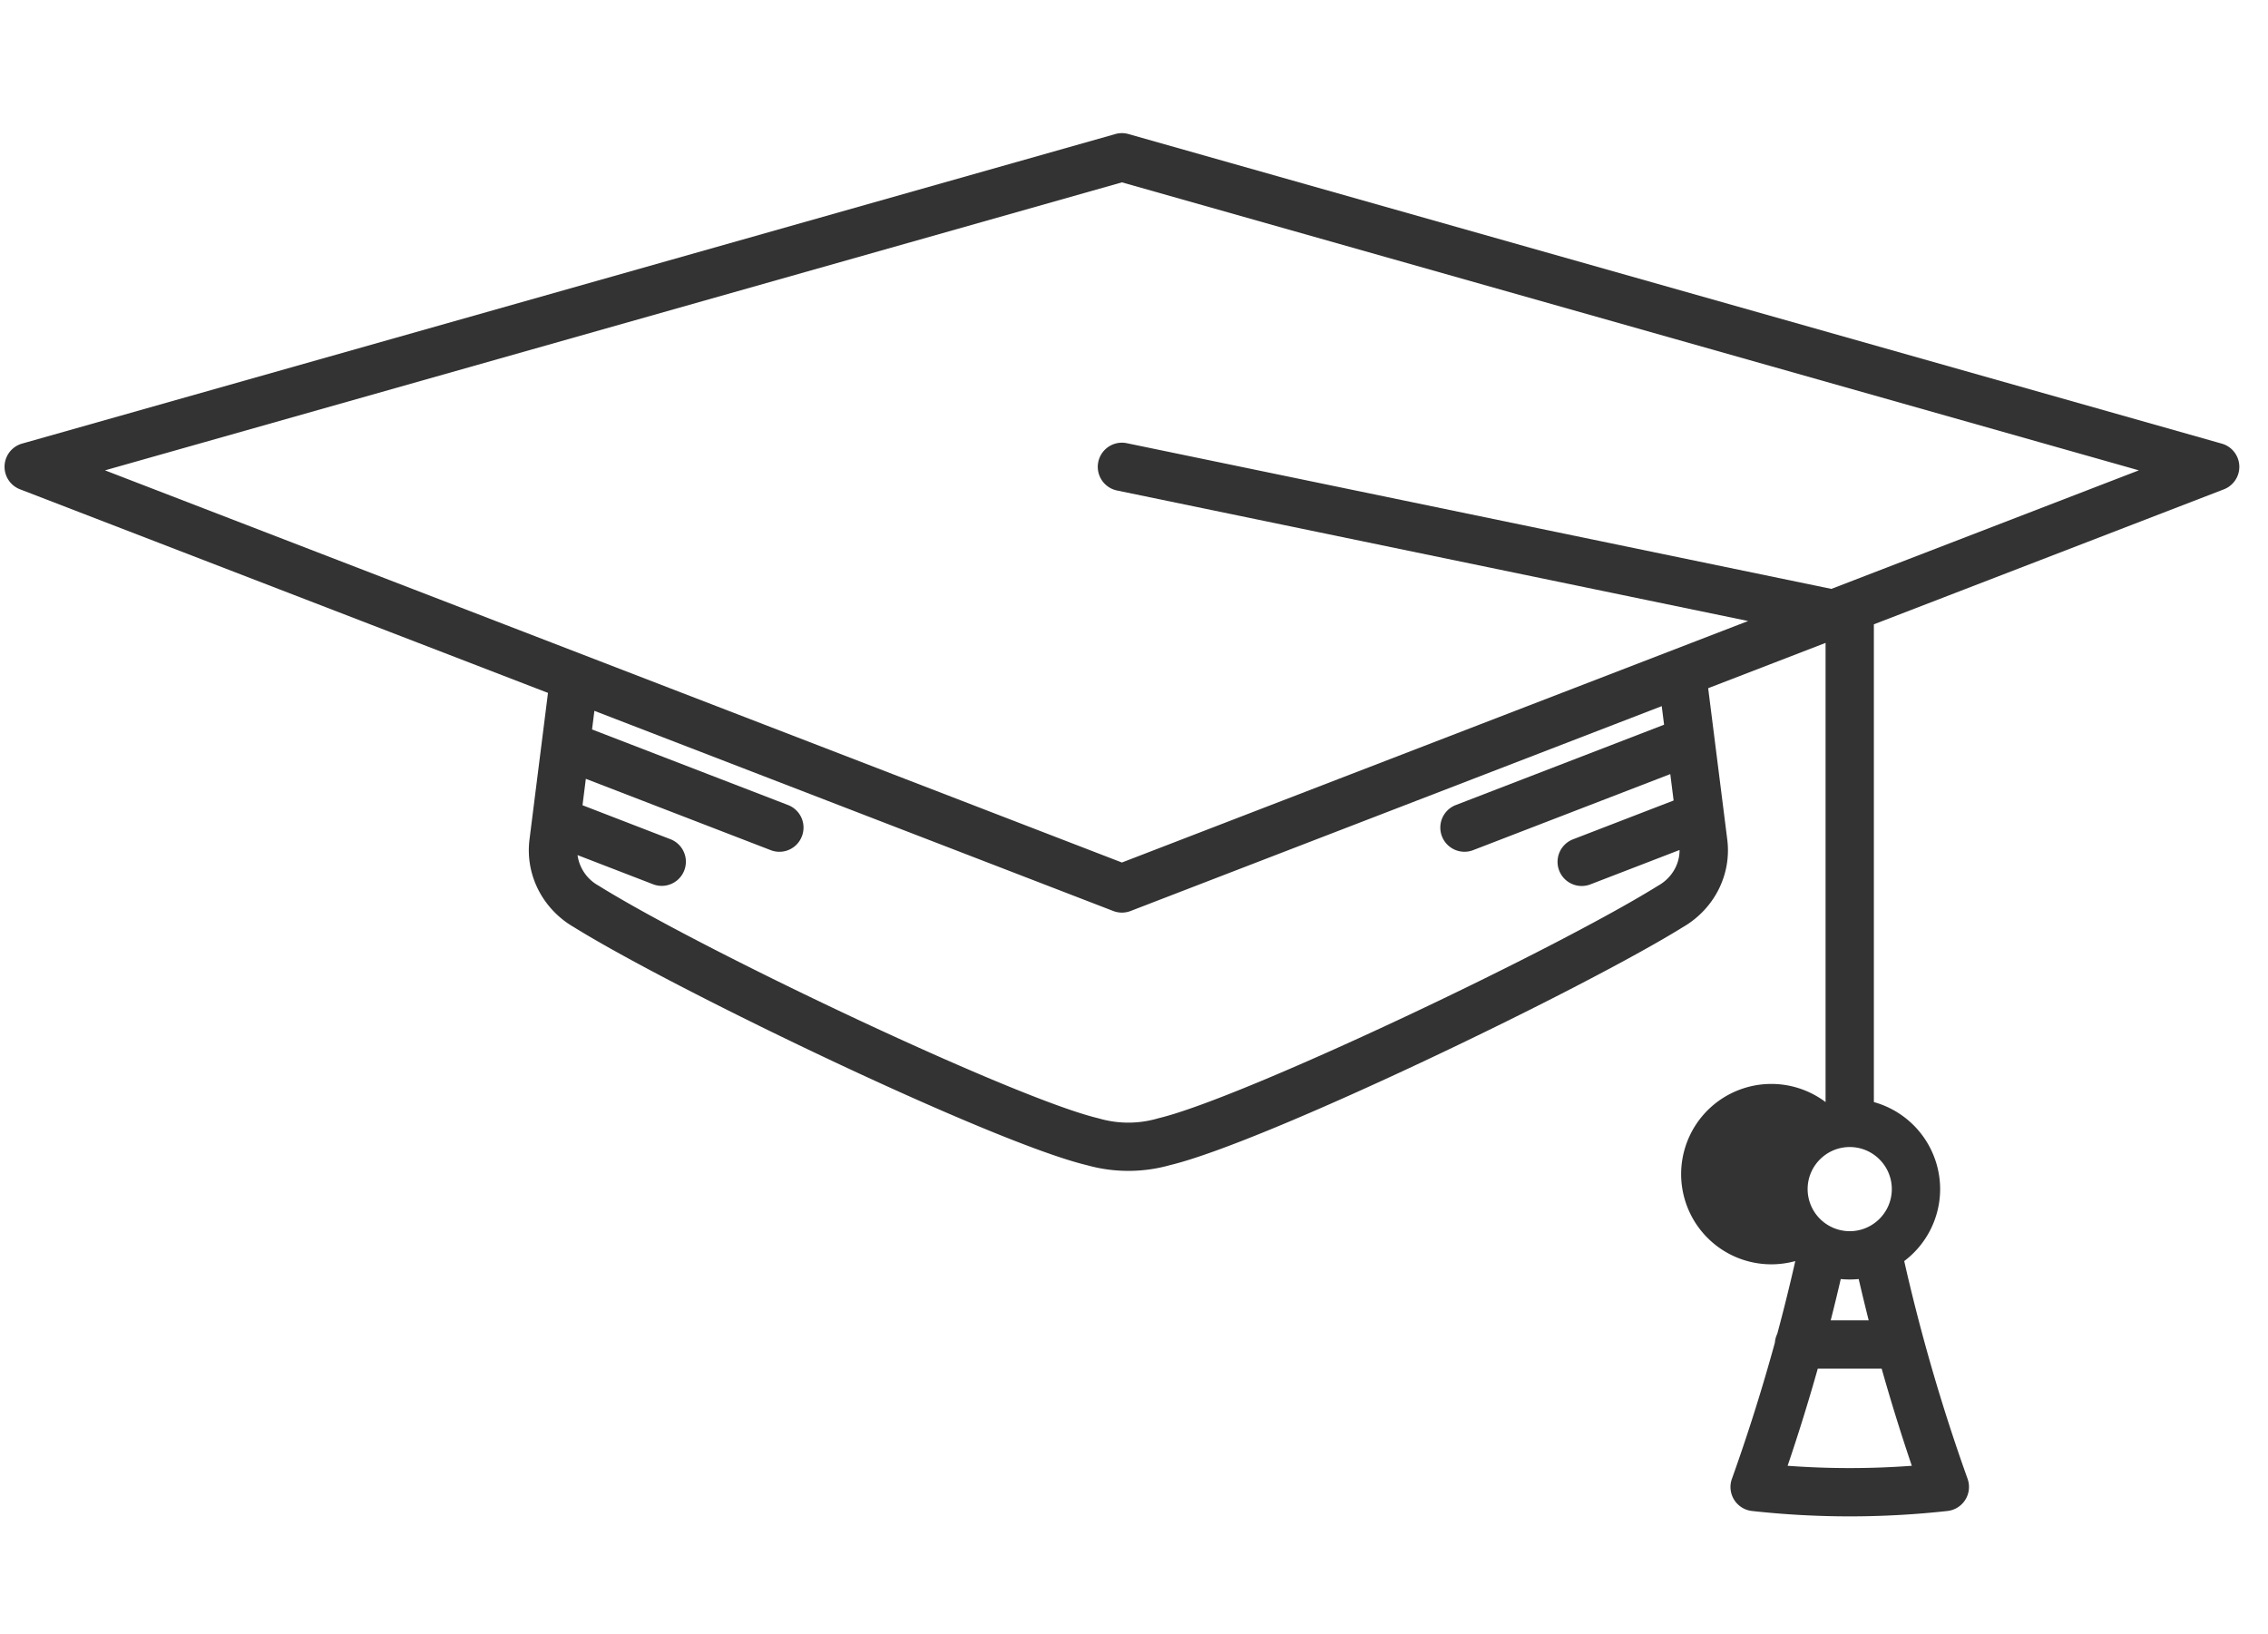 <svg xmlns="http://www.w3.org/2000/svg" width="68" height="49" viewBox="0 0 68 43">
    <path fill="#333" fill-rule="evenodd" d="M66.611 10.299l-32.776-9.28a.72.72 0 0 0-.395 0L.665 10.298a.723.723 0 0 0-.063 1.372l15.828 6.103-.554 4.391c-.134 1.058.39 2.09 1.337 2.636 3.012 1.869 12.52 6.448 15.375 7.132a4.605 4.605 0 0 0 2.486 0c2.853-.683 12.362-5.263 15.376-7.132.947-.545 1.472-1.578 1.337-2.635l-.572-4.533 3.52-1.358v13.766a2.704 2.704 0 1 0-.908 4.767 55.644 55.644 0 0 1-.54 2.18.73.73 0 0 0-.072.265 56.26 56.26 0 0 1-1.288 4.083.723.723 0 0 0 .602.964 26.674 26.674 0 0 0 5.861 0 .725.725 0 0 0 .603-.964 56.184 56.184 0 0 1-1.9-6.528 2.706 2.706 0 0 0 1.077-2.158 2.712 2.712 0 0 0-1.987-2.609V15.717l10.492-4.046a.723.723 0 0 0-.064-1.372zM53.597 40.944c.327-.962.628-1.934.904-2.911h1.916c.276.977.578 1.95.904 2.911a25.223 25.223 0 0 1-3.724 0zm2.432-4.36h-1.14c.105-.412.206-.825.301-1.238a2.807 2.807 0 0 0 .538 0c.096.413.196.826.3 1.239zm.692-3.934c0 .695-.566 1.261-1.262 1.261a1.264 1.264 0 0 1-1.262-1.261c0-.696.567-1.262 1.262-1.262.696 0 1.262.566 1.262 1.262zm-6.829-13.923l-6.244 2.408a.724.724 0 1 0 .521 1.352l5.91-2.28.1.792-3.02 1.165a.724.724 0 0 0 .521 1.351l2.677-1.032c.003.43-.235.839-.637 1.067l-.024.014c-3.143 1.952-12.468 6.372-14.972 6.963a3.154 3.154 0 0 1-1.788 0c-2.504-.592-11.829-5.011-14.97-6.963l-.023-.014a1.237 1.237 0 0 1-.627-.914l2.28.88a.724.724 0 0 0 .52-1.351l-2.651-1.024.1-.792 5.542 2.138a.721.721 0 0 0 .936-.416.724.724 0 0 0-.415-.936l-5.877-2.266.07-.558 15.556 6a.722.722 0 0 0 .522 0l15.924-6.141.07.557zm5.017-4.072l-21.124-4.368a.724.724 0 1 0-.294 1.418l18.922 3.913-18.775 7.24-30.49-11.757 30.49-8.634 30.49 8.634-9.219 3.554z"/>
</svg>
